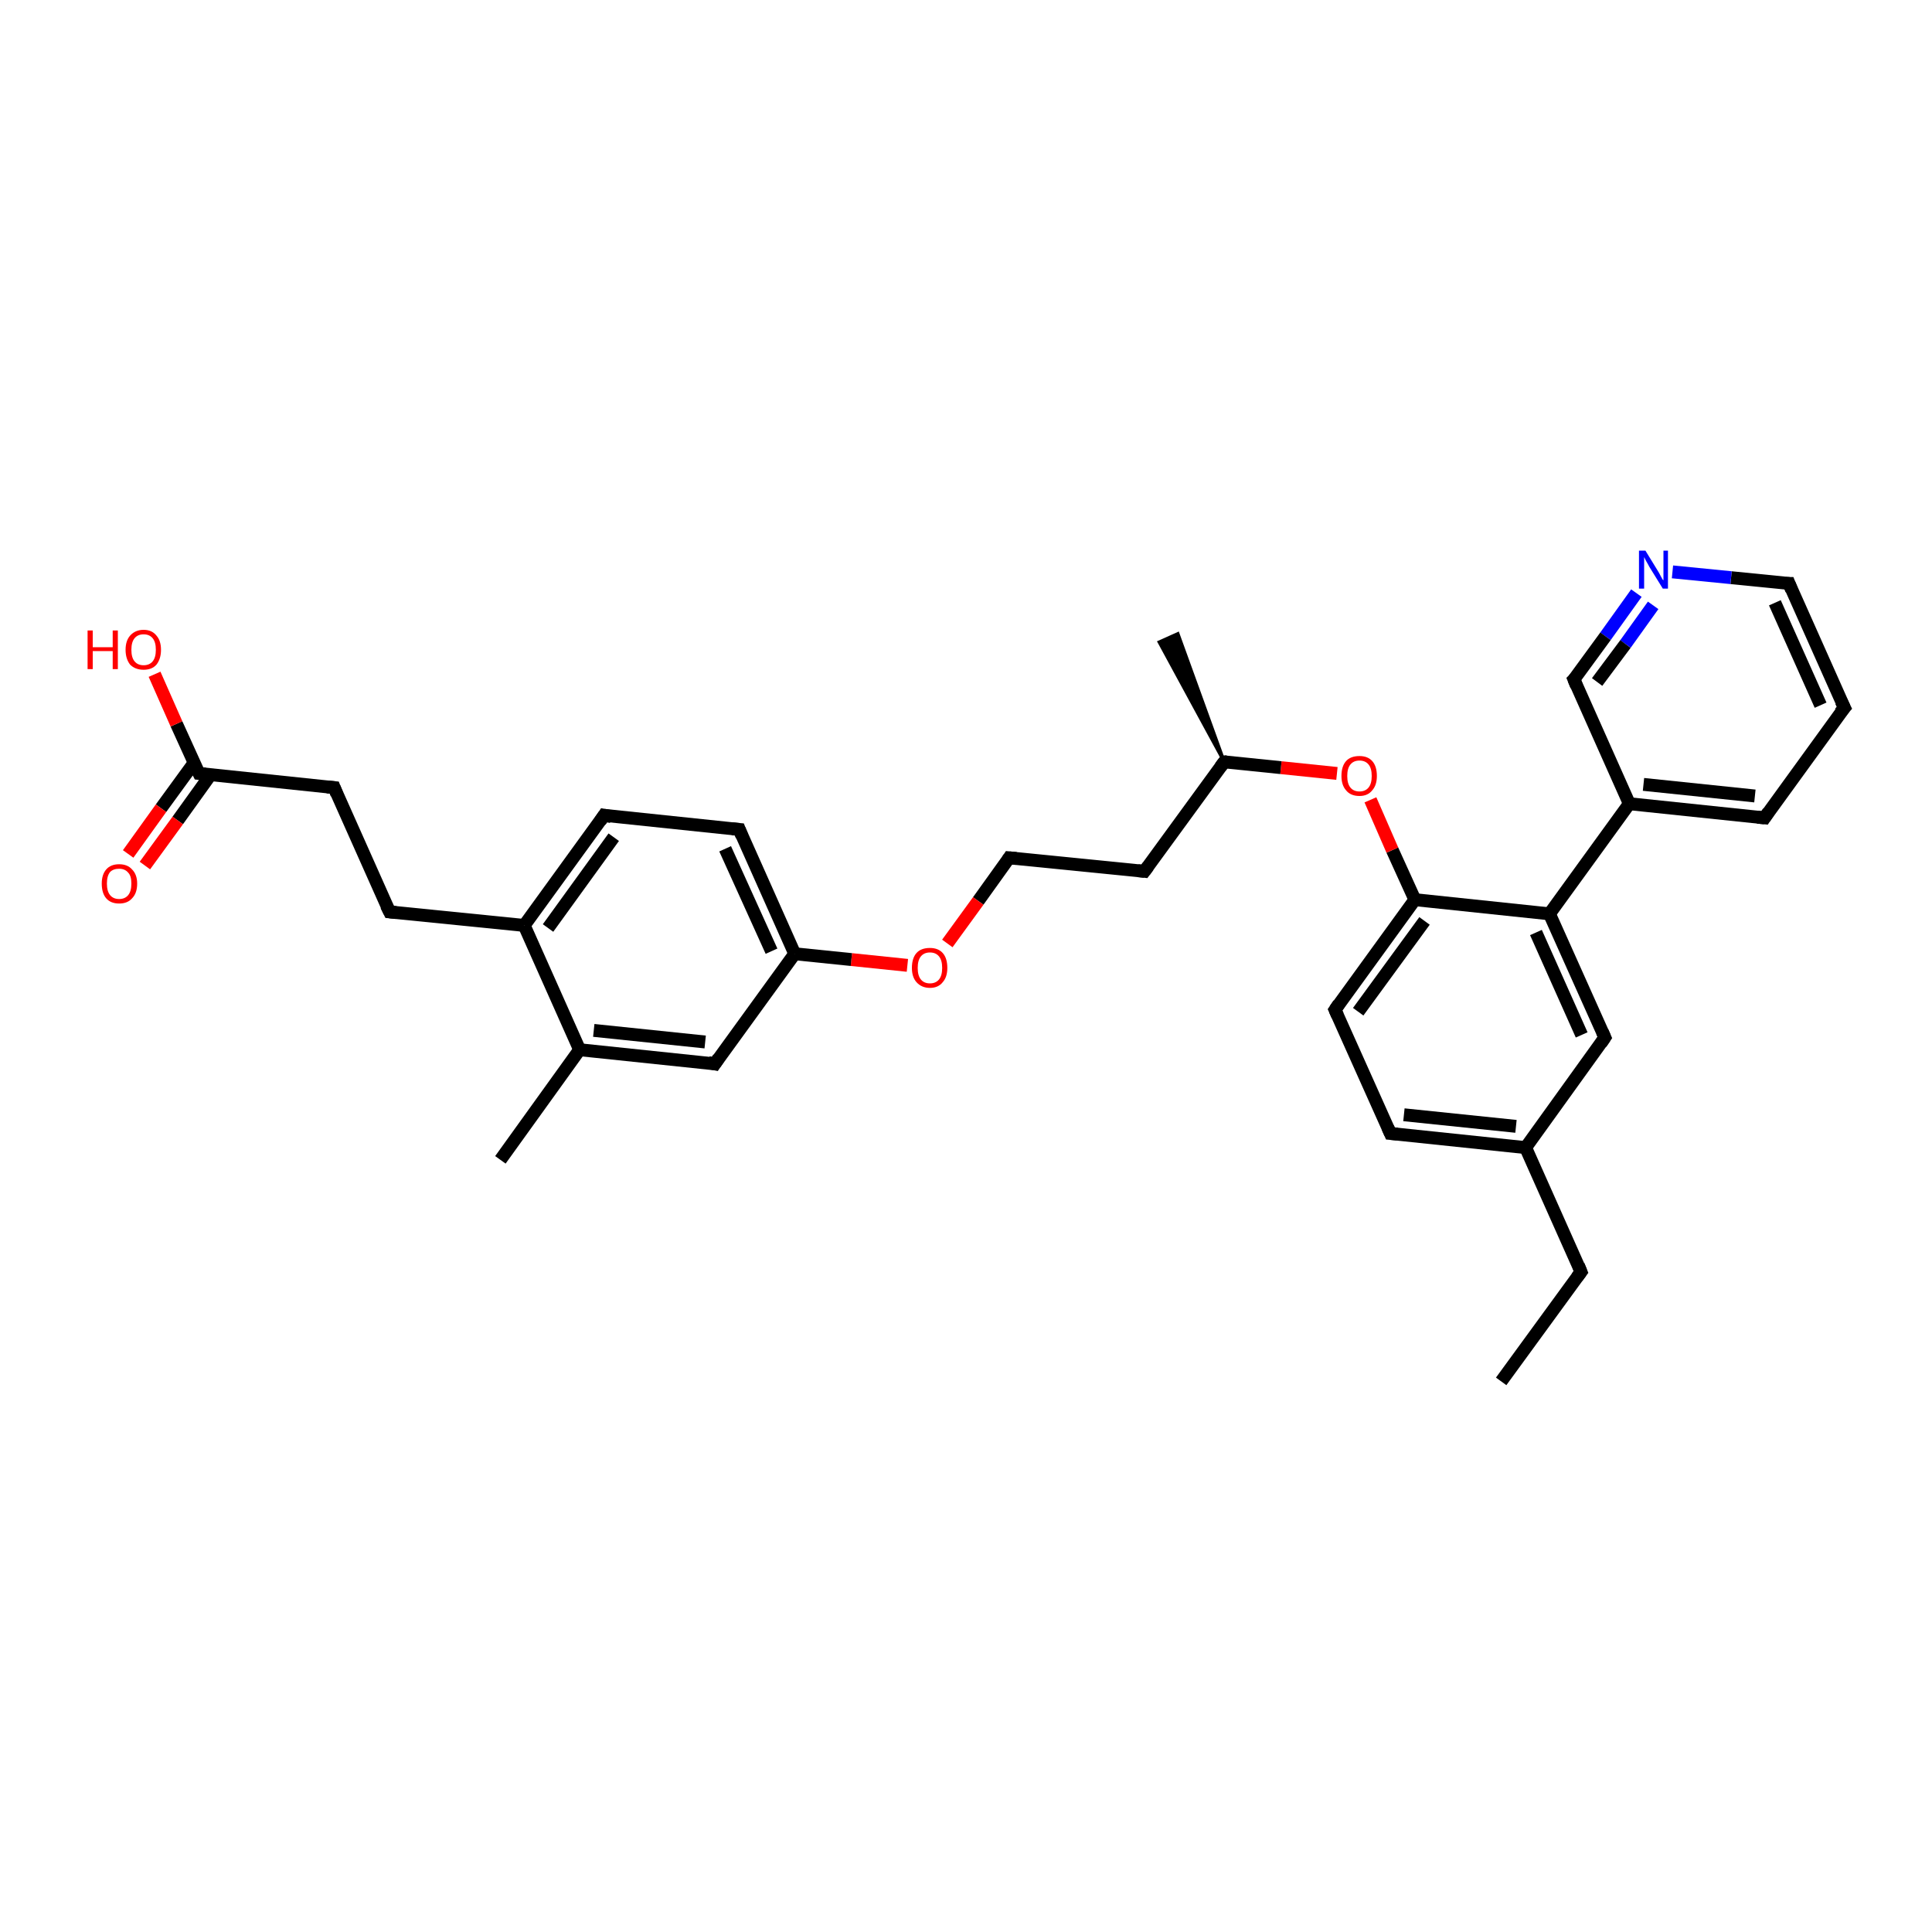 <?xml version='1.0' encoding='iso-8859-1'?>
<svg version='1.1' baseProfile='full'
              xmlns='http://www.w3.org/2000/svg'
                      xmlns:rdkit='http://www.rdkit.org/xml'
                      xmlns:xlink='http://www.w3.org/1999/xlink'
                  xml:space='preserve'
width='300px' height='300px' viewBox='0 0 300 300'>
<!-- END OF HEADER -->
<rect style='opacity:1.0;fill:#FFFFFF;stroke:none' width='300.0' height='300.0' x='0.0' y='0.0'> </rect>
<path class='bond-0 atom-0 atom-1' d='M 233.1,214.5 L 245.5,197.5' style='fill:none;fill-rule:evenodd;stroke:#000000;stroke-width:2.0px;stroke-linecap:butt;stroke-linejoin:miter;stroke-opacity:1' />
<path class='bond-1 atom-1 atom-2' d='M 245.5,197.5 L 236.9,178.2' style='fill:none;fill-rule:evenodd;stroke:#000000;stroke-width:2.0px;stroke-linecap:butt;stroke-linejoin:miter;stroke-opacity:1' />
<path class='bond-2 atom-2 atom-3' d='M 236.9,178.2 L 215.9,176.0' style='fill:none;fill-rule:evenodd;stroke:#000000;stroke-width:2.0px;stroke-linecap:butt;stroke-linejoin:miter;stroke-opacity:1' />
<path class='bond-2 atom-2 atom-3' d='M 235.4,174.9 L 218.0,173.1' style='fill:none;fill-rule:evenodd;stroke:#000000;stroke-width:2.0px;stroke-linecap:butt;stroke-linejoin:miter;stroke-opacity:1' />
<path class='bond-3 atom-3 atom-4' d='M 215.9,176.0 L 207.3,156.8' style='fill:none;fill-rule:evenodd;stroke:#000000;stroke-width:2.0px;stroke-linecap:butt;stroke-linejoin:miter;stroke-opacity:1' />
<path class='bond-4 atom-4 atom-5' d='M 207.3,156.8 L 219.7,139.7' style='fill:none;fill-rule:evenodd;stroke:#000000;stroke-width:2.0px;stroke-linecap:butt;stroke-linejoin:miter;stroke-opacity:1' />
<path class='bond-4 atom-4 atom-5' d='M 210.9,157.1 L 221.2,143.0' style='fill:none;fill-rule:evenodd;stroke:#000000;stroke-width:2.0px;stroke-linecap:butt;stroke-linejoin:miter;stroke-opacity:1' />
<path class='bond-5 atom-5 atom-6' d='M 219.7,139.7 L 216.2,132.0' style='fill:none;fill-rule:evenodd;stroke:#000000;stroke-width:2.0px;stroke-linecap:butt;stroke-linejoin:miter;stroke-opacity:1' />
<path class='bond-5 atom-5 atom-6' d='M 216.2,132.0 L 212.8,124.2' style='fill:none;fill-rule:evenodd;stroke:#FF0000;stroke-width:2.0px;stroke-linecap:butt;stroke-linejoin:miter;stroke-opacity:1' />
<path class='bond-6 atom-6 atom-7' d='M 207.6,120.1 L 198.9,119.2' style='fill:none;fill-rule:evenodd;stroke:#FF0000;stroke-width:2.0px;stroke-linecap:butt;stroke-linejoin:miter;stroke-opacity:1' />
<path class='bond-6 atom-6 atom-7' d='M 198.9,119.2 L 190.1,118.3' style='fill:none;fill-rule:evenodd;stroke:#000000;stroke-width:2.0px;stroke-linecap:butt;stroke-linejoin:miter;stroke-opacity:1' />
<path class='bond-7 atom-7 atom-8' d='M 190.1,118.3 L 180.0,99.7 L 182.9,98.4 Z' style='fill:#000000;fill-rule:evenodd;fill-opacity:1;stroke:#000000;stroke-width:0.5px;stroke-linecap:butt;stroke-linejoin:miter;stroke-opacity:1;' />
<path class='bond-8 atom-7 atom-9' d='M 190.1,118.3 L 177.7,135.3' style='fill:none;fill-rule:evenodd;stroke:#000000;stroke-width:2.0px;stroke-linecap:butt;stroke-linejoin:miter;stroke-opacity:1' />
<path class='bond-9 atom-9 atom-10' d='M 177.7,135.3 L 156.7,133.2' style='fill:none;fill-rule:evenodd;stroke:#000000;stroke-width:2.0px;stroke-linecap:butt;stroke-linejoin:miter;stroke-opacity:1' />
<path class='bond-10 atom-10 atom-11' d='M 156.7,133.2 L 151.9,139.9' style='fill:none;fill-rule:evenodd;stroke:#000000;stroke-width:2.0px;stroke-linecap:butt;stroke-linejoin:miter;stroke-opacity:1' />
<path class='bond-10 atom-10 atom-11' d='M 151.9,139.9 L 147.1,146.5' style='fill:none;fill-rule:evenodd;stroke:#FF0000;stroke-width:2.0px;stroke-linecap:butt;stroke-linejoin:miter;stroke-opacity:1' />
<path class='bond-11 atom-11 atom-12' d='M 140.9,149.9 L 132.2,149.0' style='fill:none;fill-rule:evenodd;stroke:#FF0000;stroke-width:2.0px;stroke-linecap:butt;stroke-linejoin:miter;stroke-opacity:1' />
<path class='bond-11 atom-11 atom-12' d='M 132.2,149.0 L 123.4,148.1' style='fill:none;fill-rule:evenodd;stroke:#000000;stroke-width:2.0px;stroke-linecap:butt;stroke-linejoin:miter;stroke-opacity:1' />
<path class='bond-12 atom-12 atom-13' d='M 123.4,148.1 L 114.8,128.8' style='fill:none;fill-rule:evenodd;stroke:#000000;stroke-width:2.0px;stroke-linecap:butt;stroke-linejoin:miter;stroke-opacity:1' />
<path class='bond-12 atom-12 atom-13' d='M 119.8,147.7 L 112.6,131.8' style='fill:none;fill-rule:evenodd;stroke:#000000;stroke-width:2.0px;stroke-linecap:butt;stroke-linejoin:miter;stroke-opacity:1' />
<path class='bond-13 atom-13 atom-14' d='M 114.8,128.8 L 93.8,126.6' style='fill:none;fill-rule:evenodd;stroke:#000000;stroke-width:2.0px;stroke-linecap:butt;stroke-linejoin:miter;stroke-opacity:1' />
<path class='bond-14 atom-14 atom-15' d='M 93.8,126.6 L 81.4,143.7' style='fill:none;fill-rule:evenodd;stroke:#000000;stroke-width:2.0px;stroke-linecap:butt;stroke-linejoin:miter;stroke-opacity:1' />
<path class='bond-14 atom-14 atom-15' d='M 95.3,130.0 L 85.1,144.1' style='fill:none;fill-rule:evenodd;stroke:#000000;stroke-width:2.0px;stroke-linecap:butt;stroke-linejoin:miter;stroke-opacity:1' />
<path class='bond-15 atom-15 atom-16' d='M 81.4,143.7 L 60.5,141.6' style='fill:none;fill-rule:evenodd;stroke:#000000;stroke-width:2.0px;stroke-linecap:butt;stroke-linejoin:miter;stroke-opacity:1' />
<path class='bond-16 atom-16 atom-17' d='M 60.5,141.6 L 51.9,122.3' style='fill:none;fill-rule:evenodd;stroke:#000000;stroke-width:2.0px;stroke-linecap:butt;stroke-linejoin:miter;stroke-opacity:1' />
<path class='bond-17 atom-17 atom-18' d='M 51.9,122.3 L 30.9,120.1' style='fill:none;fill-rule:evenodd;stroke:#000000;stroke-width:2.0px;stroke-linecap:butt;stroke-linejoin:miter;stroke-opacity:1' />
<path class='bond-18 atom-18 atom-19' d='M 30.9,120.1 L 27.4,112.4' style='fill:none;fill-rule:evenodd;stroke:#000000;stroke-width:2.0px;stroke-linecap:butt;stroke-linejoin:miter;stroke-opacity:1' />
<path class='bond-18 atom-18 atom-19' d='M 27.4,112.4 L 24.0,104.7' style='fill:none;fill-rule:evenodd;stroke:#FF0000;stroke-width:2.0px;stroke-linecap:butt;stroke-linejoin:miter;stroke-opacity:1' />
<path class='bond-19 atom-18 atom-20' d='M 30.1,118.5 L 25.0,125.5' style='fill:none;fill-rule:evenodd;stroke:#000000;stroke-width:2.0px;stroke-linecap:butt;stroke-linejoin:miter;stroke-opacity:1' />
<path class='bond-19 atom-18 atom-20' d='M 25.0,125.5 L 19.9,132.6' style='fill:none;fill-rule:evenodd;stroke:#FF0000;stroke-width:2.0px;stroke-linecap:butt;stroke-linejoin:miter;stroke-opacity:1' />
<path class='bond-19 atom-18 atom-20' d='M 32.7,120.3 L 27.6,127.4' style='fill:none;fill-rule:evenodd;stroke:#000000;stroke-width:2.0px;stroke-linecap:butt;stroke-linejoin:miter;stroke-opacity:1' />
<path class='bond-19 atom-18 atom-20' d='M 27.6,127.4 L 22.5,134.4' style='fill:none;fill-rule:evenodd;stroke:#FF0000;stroke-width:2.0px;stroke-linecap:butt;stroke-linejoin:miter;stroke-opacity:1' />
<path class='bond-20 atom-15 atom-21' d='M 81.4,143.7 L 90.0,163.0' style='fill:none;fill-rule:evenodd;stroke:#000000;stroke-width:2.0px;stroke-linecap:butt;stroke-linejoin:miter;stroke-opacity:1' />
<path class='bond-21 atom-21 atom-22' d='M 90.0,163.0 L 77.7,180.1' style='fill:none;fill-rule:evenodd;stroke:#000000;stroke-width:2.0px;stroke-linecap:butt;stroke-linejoin:miter;stroke-opacity:1' />
<path class='bond-22 atom-21 atom-23' d='M 90.0,163.0 L 111.0,165.2' style='fill:none;fill-rule:evenodd;stroke:#000000;stroke-width:2.0px;stroke-linecap:butt;stroke-linejoin:miter;stroke-opacity:1' />
<path class='bond-22 atom-21 atom-23' d='M 92.2,160.0 L 109.5,161.8' style='fill:none;fill-rule:evenodd;stroke:#000000;stroke-width:2.0px;stroke-linecap:butt;stroke-linejoin:miter;stroke-opacity:1' />
<path class='bond-23 atom-5 atom-24' d='M 219.7,139.7 L 240.6,141.9' style='fill:none;fill-rule:evenodd;stroke:#000000;stroke-width:2.0px;stroke-linecap:butt;stroke-linejoin:miter;stroke-opacity:1' />
<path class='bond-24 atom-24 atom-25' d='M 240.6,141.9 L 249.2,161.1' style='fill:none;fill-rule:evenodd;stroke:#000000;stroke-width:2.0px;stroke-linecap:butt;stroke-linejoin:miter;stroke-opacity:1' />
<path class='bond-24 atom-24 atom-25' d='M 238.5,144.8 L 245.6,160.7' style='fill:none;fill-rule:evenodd;stroke:#000000;stroke-width:2.0px;stroke-linecap:butt;stroke-linejoin:miter;stroke-opacity:1' />
<path class='bond-25 atom-24 atom-26' d='M 240.6,141.9 L 253.0,124.8' style='fill:none;fill-rule:evenodd;stroke:#000000;stroke-width:2.0px;stroke-linecap:butt;stroke-linejoin:miter;stroke-opacity:1' />
<path class='bond-26 atom-26 atom-27' d='M 253.0,124.8 L 274.0,127.0' style='fill:none;fill-rule:evenodd;stroke:#000000;stroke-width:2.0px;stroke-linecap:butt;stroke-linejoin:miter;stroke-opacity:1' />
<path class='bond-26 atom-26 atom-27' d='M 255.2,121.8 L 272.5,123.6' style='fill:none;fill-rule:evenodd;stroke:#000000;stroke-width:2.0px;stroke-linecap:butt;stroke-linejoin:miter;stroke-opacity:1' />
<path class='bond-27 atom-27 atom-28' d='M 274.0,127.0 L 286.4,109.9' style='fill:none;fill-rule:evenodd;stroke:#000000;stroke-width:2.0px;stroke-linecap:butt;stroke-linejoin:miter;stroke-opacity:1' />
<path class='bond-28 atom-28 atom-29' d='M 286.4,109.9 L 277.8,90.6' style='fill:none;fill-rule:evenodd;stroke:#000000;stroke-width:2.0px;stroke-linecap:butt;stroke-linejoin:miter;stroke-opacity:1' />
<path class='bond-28 atom-28 atom-29' d='M 282.7,109.5 L 275.6,93.6' style='fill:none;fill-rule:evenodd;stroke:#000000;stroke-width:2.0px;stroke-linecap:butt;stroke-linejoin:miter;stroke-opacity:1' />
<path class='bond-29 atom-29 atom-30' d='M 277.8,90.6 L 268.8,89.7' style='fill:none;fill-rule:evenodd;stroke:#000000;stroke-width:2.0px;stroke-linecap:butt;stroke-linejoin:miter;stroke-opacity:1' />
<path class='bond-29 atom-29 atom-30' d='M 268.8,89.7 L 259.7,88.8' style='fill:none;fill-rule:evenodd;stroke:#0000FF;stroke-width:2.0px;stroke-linecap:butt;stroke-linejoin:miter;stroke-opacity:1' />
<path class='bond-30 atom-30 atom-31' d='M 254.1,92.1 L 249.3,98.8' style='fill:none;fill-rule:evenodd;stroke:#0000FF;stroke-width:2.0px;stroke-linecap:butt;stroke-linejoin:miter;stroke-opacity:1' />
<path class='bond-30 atom-30 atom-31' d='M 249.3,98.8 L 244.4,105.5' style='fill:none;fill-rule:evenodd;stroke:#000000;stroke-width:2.0px;stroke-linecap:butt;stroke-linejoin:miter;stroke-opacity:1' />
<path class='bond-30 atom-30 atom-31' d='M 256.7,94.0 L 252.4,100.0' style='fill:none;fill-rule:evenodd;stroke:#0000FF;stroke-width:2.0px;stroke-linecap:butt;stroke-linejoin:miter;stroke-opacity:1' />
<path class='bond-30 atom-30 atom-31' d='M 252.4,100.0 L 248.0,105.9' style='fill:none;fill-rule:evenodd;stroke:#000000;stroke-width:2.0px;stroke-linecap:butt;stroke-linejoin:miter;stroke-opacity:1' />
<path class='bond-31 atom-25 atom-2' d='M 249.2,161.1 L 236.9,178.2' style='fill:none;fill-rule:evenodd;stroke:#000000;stroke-width:2.0px;stroke-linecap:butt;stroke-linejoin:miter;stroke-opacity:1' />
<path class='bond-32 atom-31 atom-26' d='M 244.4,105.5 L 253.0,124.8' style='fill:none;fill-rule:evenodd;stroke:#000000;stroke-width:2.0px;stroke-linecap:butt;stroke-linejoin:miter;stroke-opacity:1' />
<path class='bond-33 atom-23 atom-12' d='M 111.0,165.2 L 123.4,148.1' style='fill:none;fill-rule:evenodd;stroke:#000000;stroke-width:2.0px;stroke-linecap:butt;stroke-linejoin:miter;stroke-opacity:1' />
<path d='M 244.9,198.3 L 245.5,197.5 L 245.1,196.5' style='fill:none;stroke:#000000;stroke-width:2.0px;stroke-linecap:butt;stroke-linejoin:miter;stroke-opacity:1;' />
<path d='M 217.0,176.1 L 215.9,176.0 L 215.5,175.1' style='fill:none;stroke:#000000;stroke-width:2.0px;stroke-linecap:butt;stroke-linejoin:miter;stroke-opacity:1;' />
<path d='M 207.7,157.7 L 207.3,156.8 L 207.9,155.9' style='fill:none;stroke:#000000;stroke-width:2.0px;stroke-linecap:butt;stroke-linejoin:miter;stroke-opacity:1;' />
<path d='M 190.5,118.3 L 190.1,118.3 L 189.5,119.1' style='fill:none;stroke:#000000;stroke-width:2.0px;stroke-linecap:butt;stroke-linejoin:miter;stroke-opacity:1;' />
<path d='M 178.3,134.5 L 177.7,135.3 L 176.7,135.2' style='fill:none;stroke:#000000;stroke-width:2.0px;stroke-linecap:butt;stroke-linejoin:miter;stroke-opacity:1;' />
<path d='M 157.8,133.3 L 156.7,133.2 L 156.5,133.5' style='fill:none;stroke:#000000;stroke-width:2.0px;stroke-linecap:butt;stroke-linejoin:miter;stroke-opacity:1;' />
<path d='M 115.2,129.8 L 114.8,128.8 L 113.7,128.7' style='fill:none;stroke:#000000;stroke-width:2.0px;stroke-linecap:butt;stroke-linejoin:miter;stroke-opacity:1;' />
<path d='M 94.9,126.8 L 93.8,126.6 L 93.2,127.5' style='fill:none;stroke:#000000;stroke-width:2.0px;stroke-linecap:butt;stroke-linejoin:miter;stroke-opacity:1;' />
<path d='M 61.5,141.7 L 60.5,141.6 L 60.0,140.6' style='fill:none;stroke:#000000;stroke-width:2.0px;stroke-linecap:butt;stroke-linejoin:miter;stroke-opacity:1;' />
<path d='M 52.3,123.3 L 51.9,122.3 L 50.8,122.2' style='fill:none;stroke:#000000;stroke-width:2.0px;stroke-linecap:butt;stroke-linejoin:miter;stroke-opacity:1;' />
<path d='M 31.9,120.2 L 30.9,120.1 L 30.7,119.7' style='fill:none;stroke:#000000;stroke-width:2.0px;stroke-linecap:butt;stroke-linejoin:miter;stroke-opacity:1;' />
<path d='M 110.0,165.0 L 111.0,165.2 L 111.6,164.3' style='fill:none;stroke:#000000;stroke-width:2.0px;stroke-linecap:butt;stroke-linejoin:miter;stroke-opacity:1;' />
<path d='M 248.8,160.2 L 249.2,161.1 L 248.6,162.0' style='fill:none;stroke:#000000;stroke-width:2.0px;stroke-linecap:butt;stroke-linejoin:miter;stroke-opacity:1;' />
<path d='M 272.9,126.9 L 274.0,127.0 L 274.6,126.1' style='fill:none;stroke:#000000;stroke-width:2.0px;stroke-linecap:butt;stroke-linejoin:miter;stroke-opacity:1;' />
<path d='M 285.7,110.7 L 286.4,109.9 L 285.9,108.9' style='fill:none;stroke:#000000;stroke-width:2.0px;stroke-linecap:butt;stroke-linejoin:miter;stroke-opacity:1;' />
<path d='M 278.2,91.6 L 277.8,90.6 L 277.3,90.6' style='fill:none;stroke:#000000;stroke-width:2.0px;stroke-linecap:butt;stroke-linejoin:miter;stroke-opacity:1;' />
<path d='M 244.7,105.2 L 244.4,105.5 L 244.8,106.5' style='fill:none;stroke:#000000;stroke-width:2.0px;stroke-linecap:butt;stroke-linejoin:miter;stroke-opacity:1;' />
<path class='atom-6' d='M 208.3 120.5
Q 208.3 119.0, 209.0 118.2
Q 209.7 117.4, 211.1 117.4
Q 212.4 117.4, 213.1 118.2
Q 213.8 119.0, 213.8 120.5
Q 213.8 121.9, 213.1 122.7
Q 212.4 123.6, 211.1 123.6
Q 209.7 123.6, 209.0 122.7
Q 208.3 121.9, 208.3 120.5
M 211.1 122.9
Q 212.0 122.9, 212.5 122.3
Q 213.0 121.7, 213.0 120.5
Q 213.0 119.3, 212.5 118.7
Q 212.0 118.1, 211.1 118.1
Q 210.2 118.1, 209.7 118.7
Q 209.2 119.3, 209.2 120.5
Q 209.2 121.7, 209.7 122.3
Q 210.2 122.9, 211.1 122.9
' fill='#FF0000'/>
<path class='atom-11' d='M 141.6 150.3
Q 141.6 148.8, 142.3 148.0
Q 143.0 147.2, 144.4 147.2
Q 145.7 147.2, 146.4 148.0
Q 147.1 148.8, 147.1 150.3
Q 147.1 151.7, 146.4 152.5
Q 145.7 153.4, 144.4 153.4
Q 143.1 153.4, 142.3 152.5
Q 141.6 151.7, 141.6 150.3
M 144.4 152.7
Q 145.3 152.7, 145.8 152.1
Q 146.3 151.5, 146.3 150.3
Q 146.3 149.1, 145.8 148.5
Q 145.3 147.9, 144.4 147.9
Q 143.5 147.9, 143.0 148.5
Q 142.5 149.1, 142.5 150.3
Q 142.5 151.5, 143.0 152.1
Q 143.5 152.7, 144.4 152.7
' fill='#FF0000'/>
<path class='atom-19' d='M 13.6 97.9
L 14.4 97.9
L 14.4 100.5
L 17.5 100.5
L 17.5 97.9
L 18.3 97.9
L 18.3 103.9
L 17.5 103.9
L 17.5 101.1
L 14.4 101.1
L 14.4 103.9
L 13.6 103.9
L 13.6 97.9
' fill='#FF0000'/>
<path class='atom-19' d='M 19.5 100.9
Q 19.5 99.5, 20.2 98.7
Q 21.0 97.8, 22.3 97.8
Q 23.6 97.8, 24.3 98.7
Q 25.0 99.5, 25.0 100.9
Q 25.0 102.3, 24.3 103.2
Q 23.6 104.0, 22.3 104.0
Q 21.0 104.0, 20.2 103.2
Q 19.5 102.3, 19.5 100.9
M 22.3 103.3
Q 23.2 103.3, 23.7 102.7
Q 24.2 102.1, 24.2 100.9
Q 24.2 99.7, 23.7 99.1
Q 23.2 98.5, 22.3 98.5
Q 21.4 98.5, 20.9 99.1
Q 20.4 99.7, 20.4 100.9
Q 20.4 102.1, 20.9 102.7
Q 21.4 103.3, 22.3 103.3
' fill='#FF0000'/>
<path class='atom-20' d='M 15.8 137.2
Q 15.8 135.8, 16.5 135.0
Q 17.2 134.2, 18.5 134.2
Q 19.8 134.2, 20.5 135.0
Q 21.3 135.8, 21.3 137.2
Q 21.3 138.7, 20.5 139.5
Q 19.8 140.3, 18.5 140.3
Q 17.2 140.3, 16.5 139.5
Q 15.8 138.7, 15.8 137.2
M 18.5 139.6
Q 19.4 139.6, 19.9 139.0
Q 20.4 138.4, 20.4 137.2
Q 20.4 136.0, 19.9 135.5
Q 19.4 134.9, 18.5 134.9
Q 17.6 134.9, 17.1 135.4
Q 16.6 136.0, 16.6 137.2
Q 16.6 138.4, 17.1 139.0
Q 17.6 139.6, 18.5 139.6
' fill='#FF0000'/>
<path class='atom-30' d='M 255.5 85.5
L 257.4 88.6
Q 257.6 88.9, 257.9 89.5
Q 258.2 90.1, 258.3 90.1
L 258.3 85.5
L 259.0 85.5
L 259.0 91.4
L 258.2 91.4
L 256.1 88.0
Q 255.9 87.6, 255.6 87.1
Q 255.4 86.7, 255.3 86.5
L 255.3 91.4
L 254.5 91.4
L 254.5 85.5
L 255.5 85.5
' fill='#0000FF'/>
</svg>
